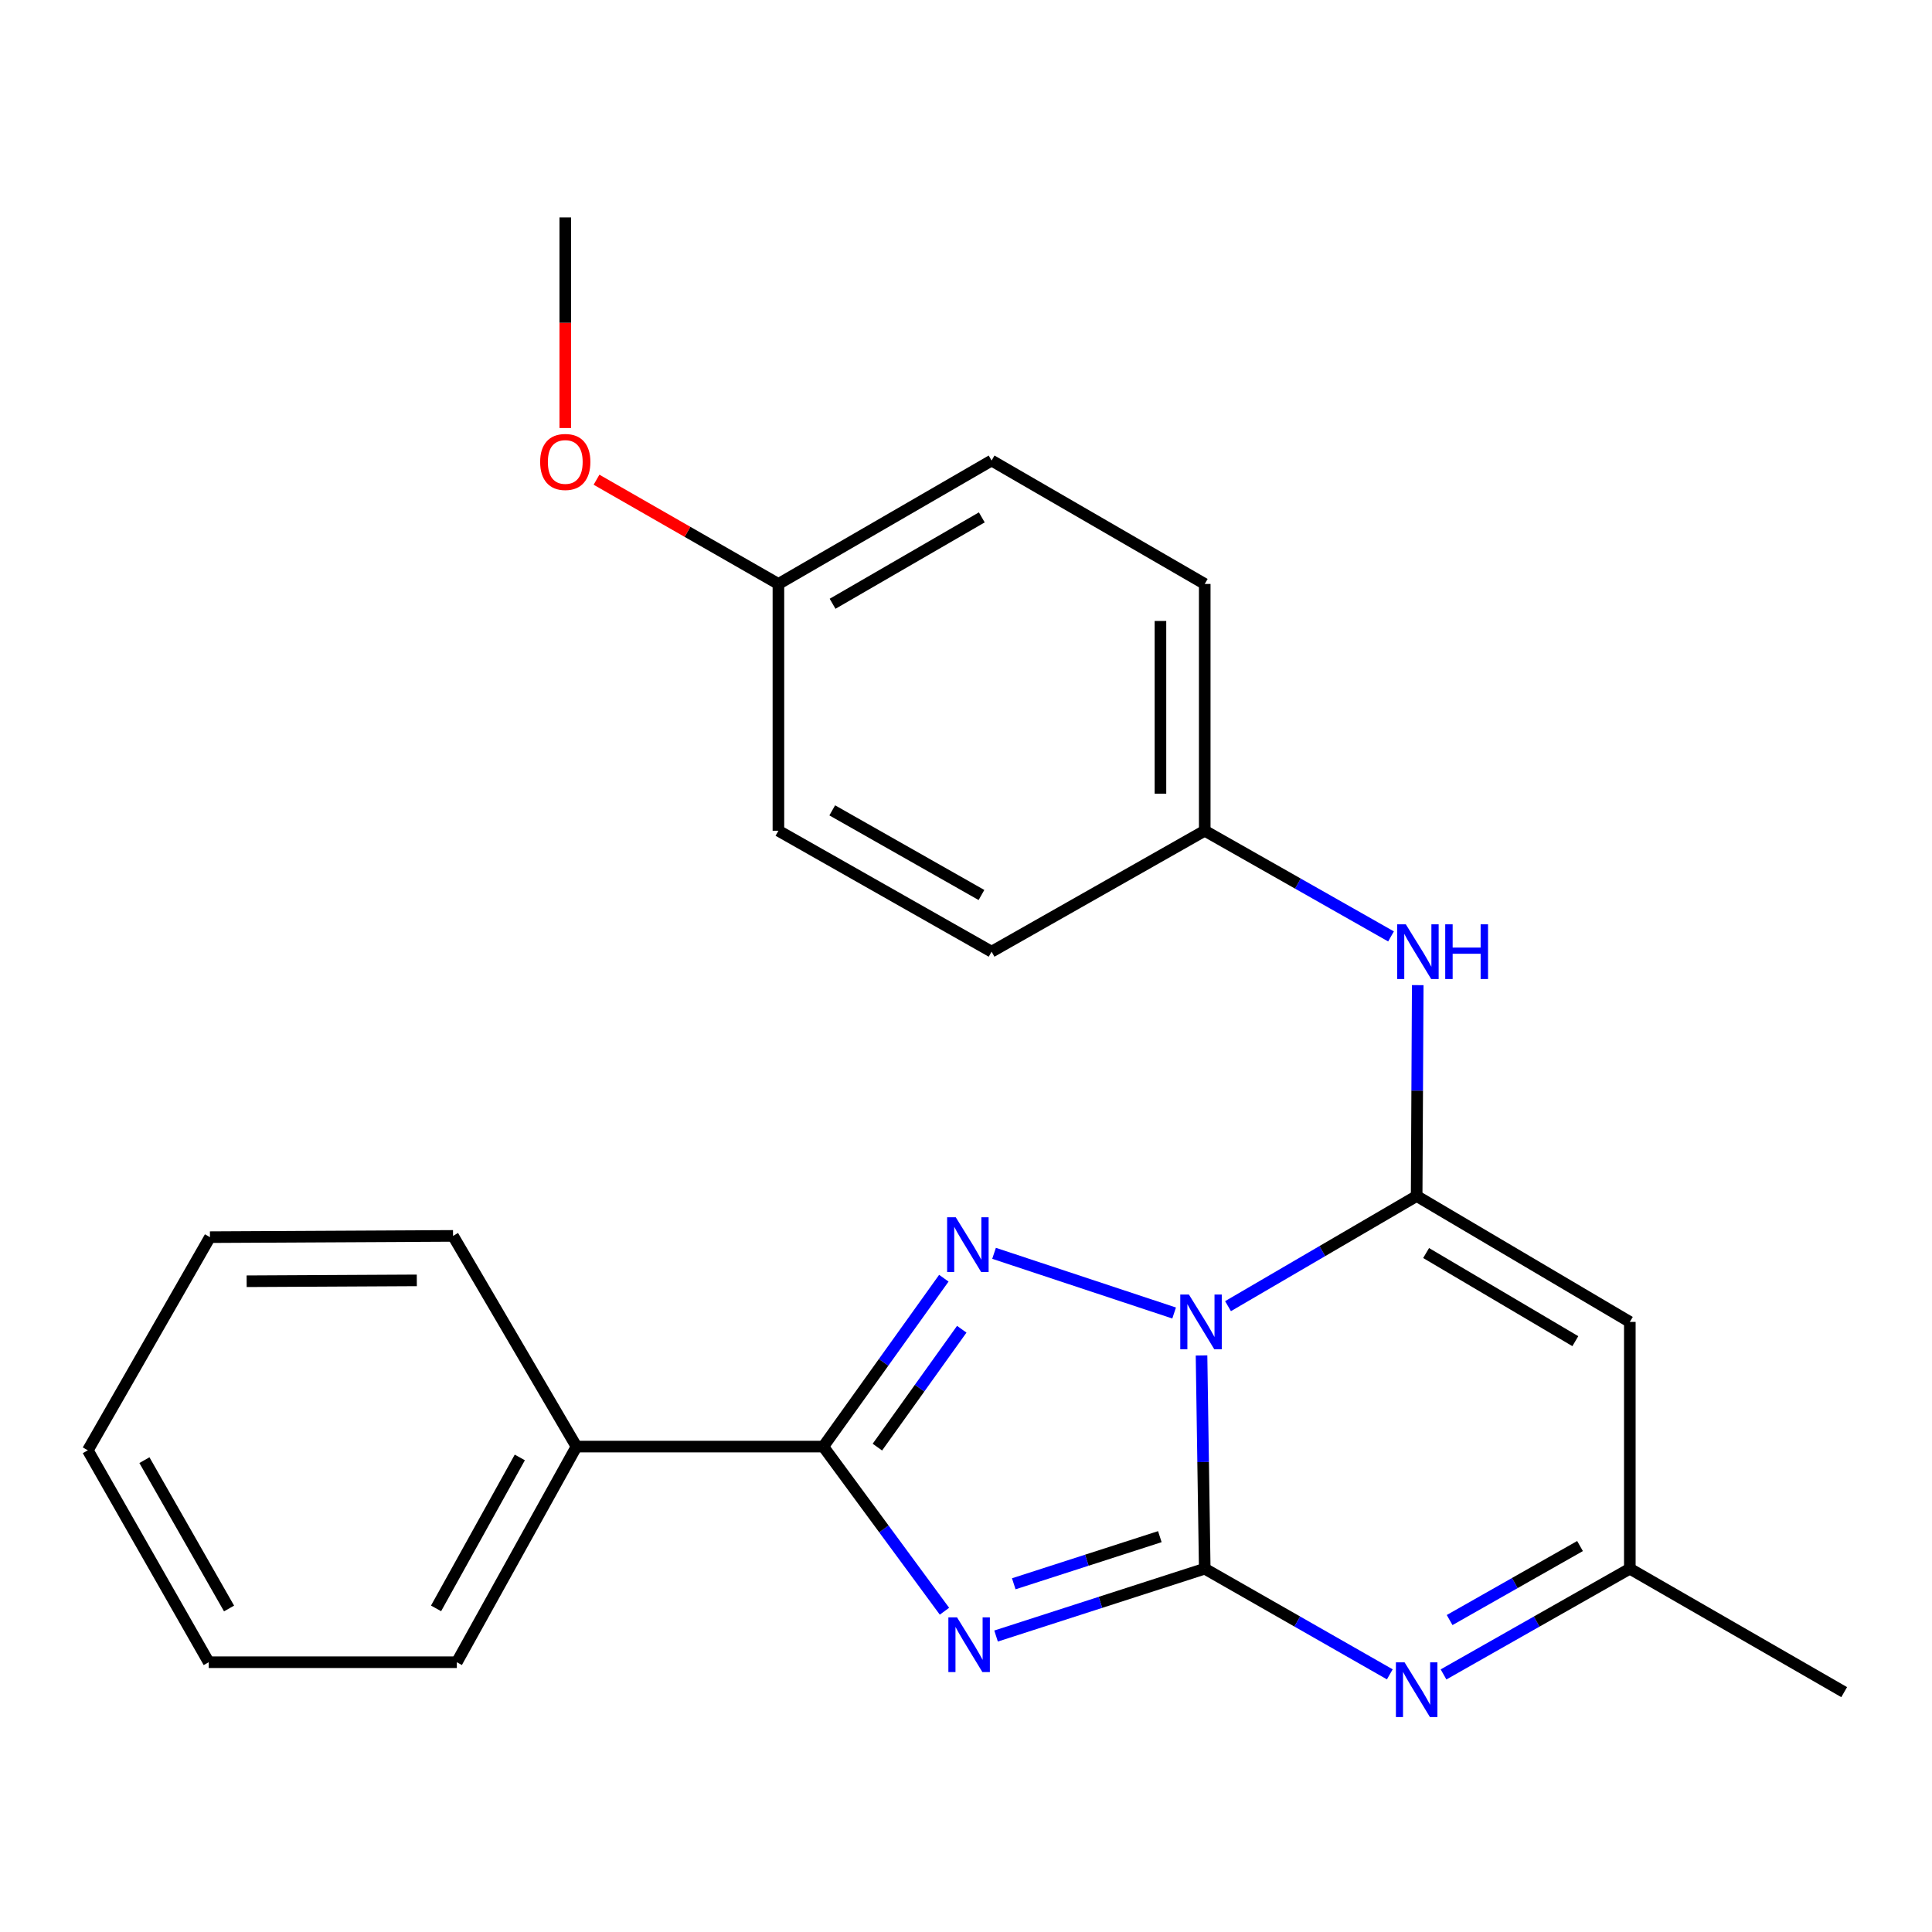 <?xml version='1.0' encoding='iso-8859-1'?>
<svg version='1.1' baseProfile='full'
              xmlns='http://www.w3.org/2000/svg'
                      xmlns:rdkit='http://www.rdkit.org/xml'
                      xmlns:xlink='http://www.w3.org/1999/xlink'
                  xml:space='preserve'
width='1000px' height='1000px' viewBox='0 0 1000 1000'>
<!-- END OF HEADER -->
<rect style='opacity:1.0;fill:#FFFFFF;stroke:none' width='1000' height='1000' x='0' y='0'> </rect>
<path class='bond-0' d='M 621.908,701.576 L 622.739,756.767' style='fill:none;fill-rule:evenodd;stroke:#0000FF;stroke-width:6px;stroke-linecap:butt;stroke-linejoin:miter;stroke-opacity:1' />
<path class='bond-0' d='M 622.739,756.767 L 623.57,811.957' style='fill:none;fill-rule:evenodd;stroke:#000000;stroke-width:6px;stroke-linecap:butt;stroke-linejoin:miter;stroke-opacity:1' />
<path class='bond-2' d='M 635.618,676.065 L 684.438,647.561' style='fill:none;fill-rule:evenodd;stroke:#0000FF;stroke-width:6px;stroke-linecap:butt;stroke-linejoin:miter;stroke-opacity:1' />
<path class='bond-2' d='M 684.438,647.561 L 733.258,619.056' style='fill:none;fill-rule:evenodd;stroke:#000000;stroke-width:6px;stroke-linecap:butt;stroke-linejoin:miter;stroke-opacity:1' />
<path class='bond-3' d='M 607.728,679.609 L 514.52,648.713' style='fill:none;fill-rule:evenodd;stroke:#0000FF;stroke-width:6px;stroke-linecap:butt;stroke-linejoin:miter;stroke-opacity:1' />
<path class='bond-1' d='M 623.57,811.957 L 569.565,829.383' style='fill:none;fill-rule:evenodd;stroke:#000000;stroke-width:6px;stroke-linecap:butt;stroke-linejoin:miter;stroke-opacity:1' />
<path class='bond-1' d='M 569.565,829.383 L 515.561,846.809' style='fill:none;fill-rule:evenodd;stroke:#0000FF;stroke-width:6px;stroke-linecap:butt;stroke-linejoin:miter;stroke-opacity:1' />
<path class='bond-1' d='M 600.329,795.369 L 562.526,807.567' style='fill:none;fill-rule:evenodd;stroke:#000000;stroke-width:6px;stroke-linecap:butt;stroke-linejoin:miter;stroke-opacity:1' />
<path class='bond-1' d='M 562.526,807.567 L 524.723,819.766' style='fill:none;fill-rule:evenodd;stroke:#0000FF;stroke-width:6px;stroke-linecap:butt;stroke-linejoin:miter;stroke-opacity:1' />
<path class='bond-5' d='M 623.57,811.957 L 671.465,839.299' style='fill:none;fill-rule:evenodd;stroke:#000000;stroke-width:6px;stroke-linecap:butt;stroke-linejoin:miter;stroke-opacity:1' />
<path class='bond-5' d='M 671.465,839.299 L 719.361,866.642' style='fill:none;fill-rule:evenodd;stroke:#0000FF;stroke-width:6px;stroke-linecap:butt;stroke-linejoin:miter;stroke-opacity:1' />
<path class='bond-24' d='M 488.853,833.965 L 457.494,791.359' style='fill:none;fill-rule:evenodd;stroke:#0000FF;stroke-width:6px;stroke-linecap:butt;stroke-linejoin:miter;stroke-opacity:1' />
<path class='bond-24' d='M 457.494,791.359 L 426.136,748.752' style='fill:none;fill-rule:evenodd;stroke:#000000;stroke-width:6px;stroke-linecap:butt;stroke-linejoin:miter;stroke-opacity:1' />
<path class='bond-6' d='M 733.258,619.056 L 843.596,684.223' style='fill:none;fill-rule:evenodd;stroke:#000000;stroke-width:6px;stroke-linecap:butt;stroke-linejoin:miter;stroke-opacity:1' />
<path class='bond-6' d='M 738.152,648.569 L 815.388,694.186' style='fill:none;fill-rule:evenodd;stroke:#000000;stroke-width:6px;stroke-linecap:butt;stroke-linejoin:miter;stroke-opacity:1' />
<path class='bond-8' d='M 733.258,619.056 L 733.539,564.481' style='fill:none;fill-rule:evenodd;stroke:#000000;stroke-width:6px;stroke-linecap:butt;stroke-linejoin:miter;stroke-opacity:1' />
<path class='bond-8' d='M 733.539,564.481 L 733.819,509.905' style='fill:none;fill-rule:evenodd;stroke:#0000FF;stroke-width:6px;stroke-linecap:butt;stroke-linejoin:miter;stroke-opacity:1' />
<path class='bond-4' d='M 488.53,661.595 L 457.333,705.174' style='fill:none;fill-rule:evenodd;stroke:#0000FF;stroke-width:6px;stroke-linecap:butt;stroke-linejoin:miter;stroke-opacity:1' />
<path class='bond-4' d='M 457.333,705.174 L 426.136,748.752' style='fill:none;fill-rule:evenodd;stroke:#000000;stroke-width:6px;stroke-linecap:butt;stroke-linejoin:miter;stroke-opacity:1' />
<path class='bond-4' d='M 497.81,688.012 L 475.972,718.517' style='fill:none;fill-rule:evenodd;stroke:#0000FF;stroke-width:6px;stroke-linecap:butt;stroke-linejoin:miter;stroke-opacity:1' />
<path class='bond-4' d='M 475.972,718.517 L 454.134,749.022' style='fill:none;fill-rule:evenodd;stroke:#000000;stroke-width:6px;stroke-linecap:butt;stroke-linejoin:miter;stroke-opacity:1' />
<path class='bond-9' d='M 426.136,748.752 L 298.389,748.752' style='fill:none;fill-rule:evenodd;stroke:#000000;stroke-width:6px;stroke-linecap:butt;stroke-linejoin:miter;stroke-opacity:1' />
<path class='bond-25' d='M 747.17,866.681 L 795.383,839.319' style='fill:none;fill-rule:evenodd;stroke:#0000FF;stroke-width:6px;stroke-linecap:butt;stroke-linejoin:miter;stroke-opacity:1' />
<path class='bond-25' d='M 795.383,839.319 L 843.596,811.957' style='fill:none;fill-rule:evenodd;stroke:#000000;stroke-width:6px;stroke-linecap:butt;stroke-linejoin:miter;stroke-opacity:1' />
<path class='bond-25' d='M 750.32,838.536 L 784.069,819.382' style='fill:none;fill-rule:evenodd;stroke:#0000FF;stroke-width:6px;stroke-linecap:butt;stroke-linejoin:miter;stroke-opacity:1' />
<path class='bond-25' d='M 784.069,819.382 L 817.818,800.229' style='fill:none;fill-rule:evenodd;stroke:#000000;stroke-width:6px;stroke-linecap:butt;stroke-linejoin:miter;stroke-opacity:1' />
<path class='bond-7' d='M 843.596,684.223 L 843.596,811.957' style='fill:none;fill-rule:evenodd;stroke:#000000;stroke-width:6px;stroke-linecap:butt;stroke-linejoin:miter;stroke-opacity:1' />
<path class='bond-17' d='M 843.596,811.957 L 954.545,875.849' style='fill:none;fill-rule:evenodd;stroke:#000000;stroke-width:6px;stroke-linecap:butt;stroke-linejoin:miter;stroke-opacity:1' />
<path class='bond-10' d='M 719.996,484.691 L 671.783,457.34' style='fill:none;fill-rule:evenodd;stroke:#0000FF;stroke-width:6px;stroke-linecap:butt;stroke-linejoin:miter;stroke-opacity:1' />
<path class='bond-10' d='M 671.783,457.34 L 623.57,429.989' style='fill:none;fill-rule:evenodd;stroke:#000000;stroke-width:6px;stroke-linecap:butt;stroke-linejoin:miter;stroke-opacity:1' />
<path class='bond-18' d='M 298.389,748.752 L 236.457,860.363' style='fill:none;fill-rule:evenodd;stroke:#000000;stroke-width:6px;stroke-linecap:butt;stroke-linejoin:miter;stroke-opacity:1' />
<path class='bond-18' d='M 269.055,754.371 L 225.703,832.499' style='fill:none;fill-rule:evenodd;stroke:#000000;stroke-width:6px;stroke-linecap:butt;stroke-linejoin:miter;stroke-opacity:1' />
<path class='bond-19' d='M 298.389,748.752 L 234.496,639.7' style='fill:none;fill-rule:evenodd;stroke:#000000;stroke-width:6px;stroke-linecap:butt;stroke-linejoin:miter;stroke-opacity:1' />
<path class='bond-12' d='M 623.57,429.989 L 513.245,492.583' style='fill:none;fill-rule:evenodd;stroke:#000000;stroke-width:6px;stroke-linecap:butt;stroke-linejoin:miter;stroke-opacity:1' />
<path class='bond-13' d='M 623.57,429.989 L 623.57,302.255' style='fill:none;fill-rule:evenodd;stroke:#000000;stroke-width:6px;stroke-linecap:butt;stroke-linejoin:miter;stroke-opacity:1' />
<path class='bond-13' d='M 600.646,410.829 L 600.646,321.415' style='fill:none;fill-rule:evenodd;stroke:#000000;stroke-width:6px;stroke-linecap:butt;stroke-linejoin:miter;stroke-opacity:1' />
<path class='bond-11' d='M 402.907,302.255 L 513.245,238.375' style='fill:none;fill-rule:evenodd;stroke:#000000;stroke-width:6px;stroke-linecap:butt;stroke-linejoin:miter;stroke-opacity:1' />
<path class='bond-11' d='M 430.943,312.512 L 508.179,267.796' style='fill:none;fill-rule:evenodd;stroke:#000000;stroke-width:6px;stroke-linecap:butt;stroke-linejoin:miter;stroke-opacity:1' />
<path class='bond-16' d='M 402.907,302.255 L 355.834,275.276' style='fill:none;fill-rule:evenodd;stroke:#000000;stroke-width:6px;stroke-linecap:butt;stroke-linejoin:miter;stroke-opacity:1' />
<path class='bond-16' d='M 355.834,275.276 L 308.76,248.297' style='fill:none;fill-rule:evenodd;stroke:#FF0000;stroke-width:6px;stroke-linecap:butt;stroke-linejoin:miter;stroke-opacity:1' />
<path class='bond-26' d='M 402.907,302.255 L 402.907,429.989' style='fill:none;fill-rule:evenodd;stroke:#000000;stroke-width:6px;stroke-linecap:butt;stroke-linejoin:miter;stroke-opacity:1' />
<path class='bond-14' d='M 513.245,492.583 L 402.907,429.989' style='fill:none;fill-rule:evenodd;stroke:#000000;stroke-width:6px;stroke-linecap:butt;stroke-linejoin:miter;stroke-opacity:1' />
<path class='bond-14' d='M 508.005,463.255 L 430.768,419.44' style='fill:none;fill-rule:evenodd;stroke:#000000;stroke-width:6px;stroke-linecap:butt;stroke-linejoin:miter;stroke-opacity:1' />
<path class='bond-15' d='M 623.57,302.255 L 513.245,238.375' style='fill:none;fill-rule:evenodd;stroke:#000000;stroke-width:6px;stroke-linecap:butt;stroke-linejoin:miter;stroke-opacity:1' />
<path class='bond-20' d='M 292.581,221.543 L 292.581,167.047' style='fill:none;fill-rule:evenodd;stroke:#FF0000;stroke-width:6px;stroke-linecap:butt;stroke-linejoin:miter;stroke-opacity:1' />
<path class='bond-20' d='M 292.581,167.047 L 292.581,112.551' style='fill:none;fill-rule:evenodd;stroke:#000000;stroke-width:6px;stroke-linecap:butt;stroke-linejoin:miter;stroke-opacity:1' />
<path class='bond-22' d='M 236.457,860.363 L 108.035,860.363' style='fill:none;fill-rule:evenodd;stroke:#000000;stroke-width:6px;stroke-linecap:butt;stroke-linejoin:miter;stroke-opacity:1' />
<path class='bond-21' d='M 234.496,639.7 L 108.672,640.35' style='fill:none;fill-rule:evenodd;stroke:#000000;stroke-width:6px;stroke-linecap:butt;stroke-linejoin:miter;stroke-opacity:1' />
<path class='bond-21' d='M 215.741,662.721 L 127.664,663.175' style='fill:none;fill-rule:evenodd;stroke:#000000;stroke-width:6px;stroke-linecap:butt;stroke-linejoin:miter;stroke-opacity:1' />
<path class='bond-23' d='M 108.672,640.35 L 45.455,750.675' style='fill:none;fill-rule:evenodd;stroke:#000000;stroke-width:6px;stroke-linecap:butt;stroke-linejoin:miter;stroke-opacity:1' />
<path class='bond-27' d='M 108.035,860.363 L 45.455,750.675' style='fill:none;fill-rule:evenodd;stroke:#000000;stroke-width:6px;stroke-linecap:butt;stroke-linejoin:miter;stroke-opacity:1' />
<path class='bond-27' d='M 118.559,832.55 L 74.752,755.769' style='fill:none;fill-rule:evenodd;stroke:#000000;stroke-width:6px;stroke-linecap:butt;stroke-linejoin:miter;stroke-opacity:1' />
<path  class='atom-0' d='M 615.387 670.063
L 624.667 685.063
Q 625.587 686.543, 627.067 689.223
Q 628.547 691.903, 628.627 692.063
L 628.627 670.063
L 632.387 670.063
L 632.387 698.383
L 628.507 698.383
L 618.547 681.983
Q 617.387 680.063, 616.147 677.863
Q 614.947 675.663, 614.587 674.983
L 614.587 698.383
L 610.907 698.383
L 610.907 670.063
L 615.387 670.063
' fill='#0000FF'/>
<path  class='atom-2' d='M 495.357 837.149
L 504.637 852.149
Q 505.557 853.629, 507.037 856.309
Q 508.517 858.989, 508.597 859.149
L 508.597 837.149
L 512.357 837.149
L 512.357 865.469
L 508.477 865.469
L 498.517 849.069
Q 497.357 847.149, 496.117 844.949
Q 494.917 842.749, 494.557 842.069
L 494.557 865.469
L 490.877 865.469
L 490.877 837.149
L 495.357 837.149
' fill='#0000FF'/>
<path  class='atom-4' d='M 494.708 630.061
L 503.988 645.061
Q 504.908 646.541, 506.388 649.221
Q 507.868 651.901, 507.948 652.061
L 507.948 630.061
L 511.708 630.061
L 511.708 658.381
L 507.828 658.381
L 497.868 641.981
Q 496.708 640.061, 495.468 637.861
Q 494.268 635.661, 493.908 634.981
L 493.908 658.381
L 490.228 658.381
L 490.228 630.061
L 494.708 630.061
' fill='#0000FF'/>
<path  class='atom-6' d='M 726.998 860.416
L 736.278 875.416
Q 737.198 876.896, 738.678 879.576
Q 740.158 882.256, 740.238 882.416
L 740.238 860.416
L 743.998 860.416
L 743.998 888.736
L 740.118 888.736
L 730.158 872.336
Q 728.998 870.416, 727.758 868.216
Q 726.558 866.016, 726.198 865.336
L 726.198 888.736
L 722.518 888.736
L 722.518 860.416
L 726.998 860.416
' fill='#0000FF'/>
<path  class='atom-9' d='M 727.648 478.423
L 736.928 493.423
Q 737.848 494.903, 739.328 497.583
Q 740.808 500.263, 740.888 500.423
L 740.888 478.423
L 744.648 478.423
L 744.648 506.743
L 740.768 506.743
L 730.808 490.343
Q 729.648 488.423, 728.408 486.223
Q 727.208 484.023, 726.848 483.343
L 726.848 506.743
L 723.168 506.743
L 723.168 478.423
L 727.648 478.423
' fill='#0000FF'/>
<path  class='atom-9' d='M 748.048 478.423
L 751.888 478.423
L 751.888 490.463
L 766.368 490.463
L 766.368 478.423
L 770.208 478.423
L 770.208 506.743
L 766.368 506.743
L 766.368 493.663
L 751.888 493.663
L 751.888 506.743
L 748.048 506.743
L 748.048 478.423
' fill='#0000FF'/>
<path  class='atom-17' d='M 279.581 239.105
Q 279.581 232.305, 282.941 228.505
Q 286.301 224.705, 292.581 224.705
Q 298.861 224.705, 302.221 228.505
Q 305.581 232.305, 305.581 239.105
Q 305.581 245.985, 302.181 249.905
Q 298.781 253.785, 292.581 253.785
Q 286.341 253.785, 282.941 249.905
Q 279.581 246.025, 279.581 239.105
M 292.581 250.585
Q 296.901 250.585, 299.221 247.705
Q 301.581 244.785, 301.581 239.105
Q 301.581 233.545, 299.221 230.745
Q 296.901 227.905, 292.581 227.905
Q 288.261 227.905, 285.901 230.705
Q 283.581 233.505, 283.581 239.105
Q 283.581 244.825, 285.901 247.705
Q 288.261 250.585, 292.581 250.585
' fill='#FF0000'/>
</svg>
